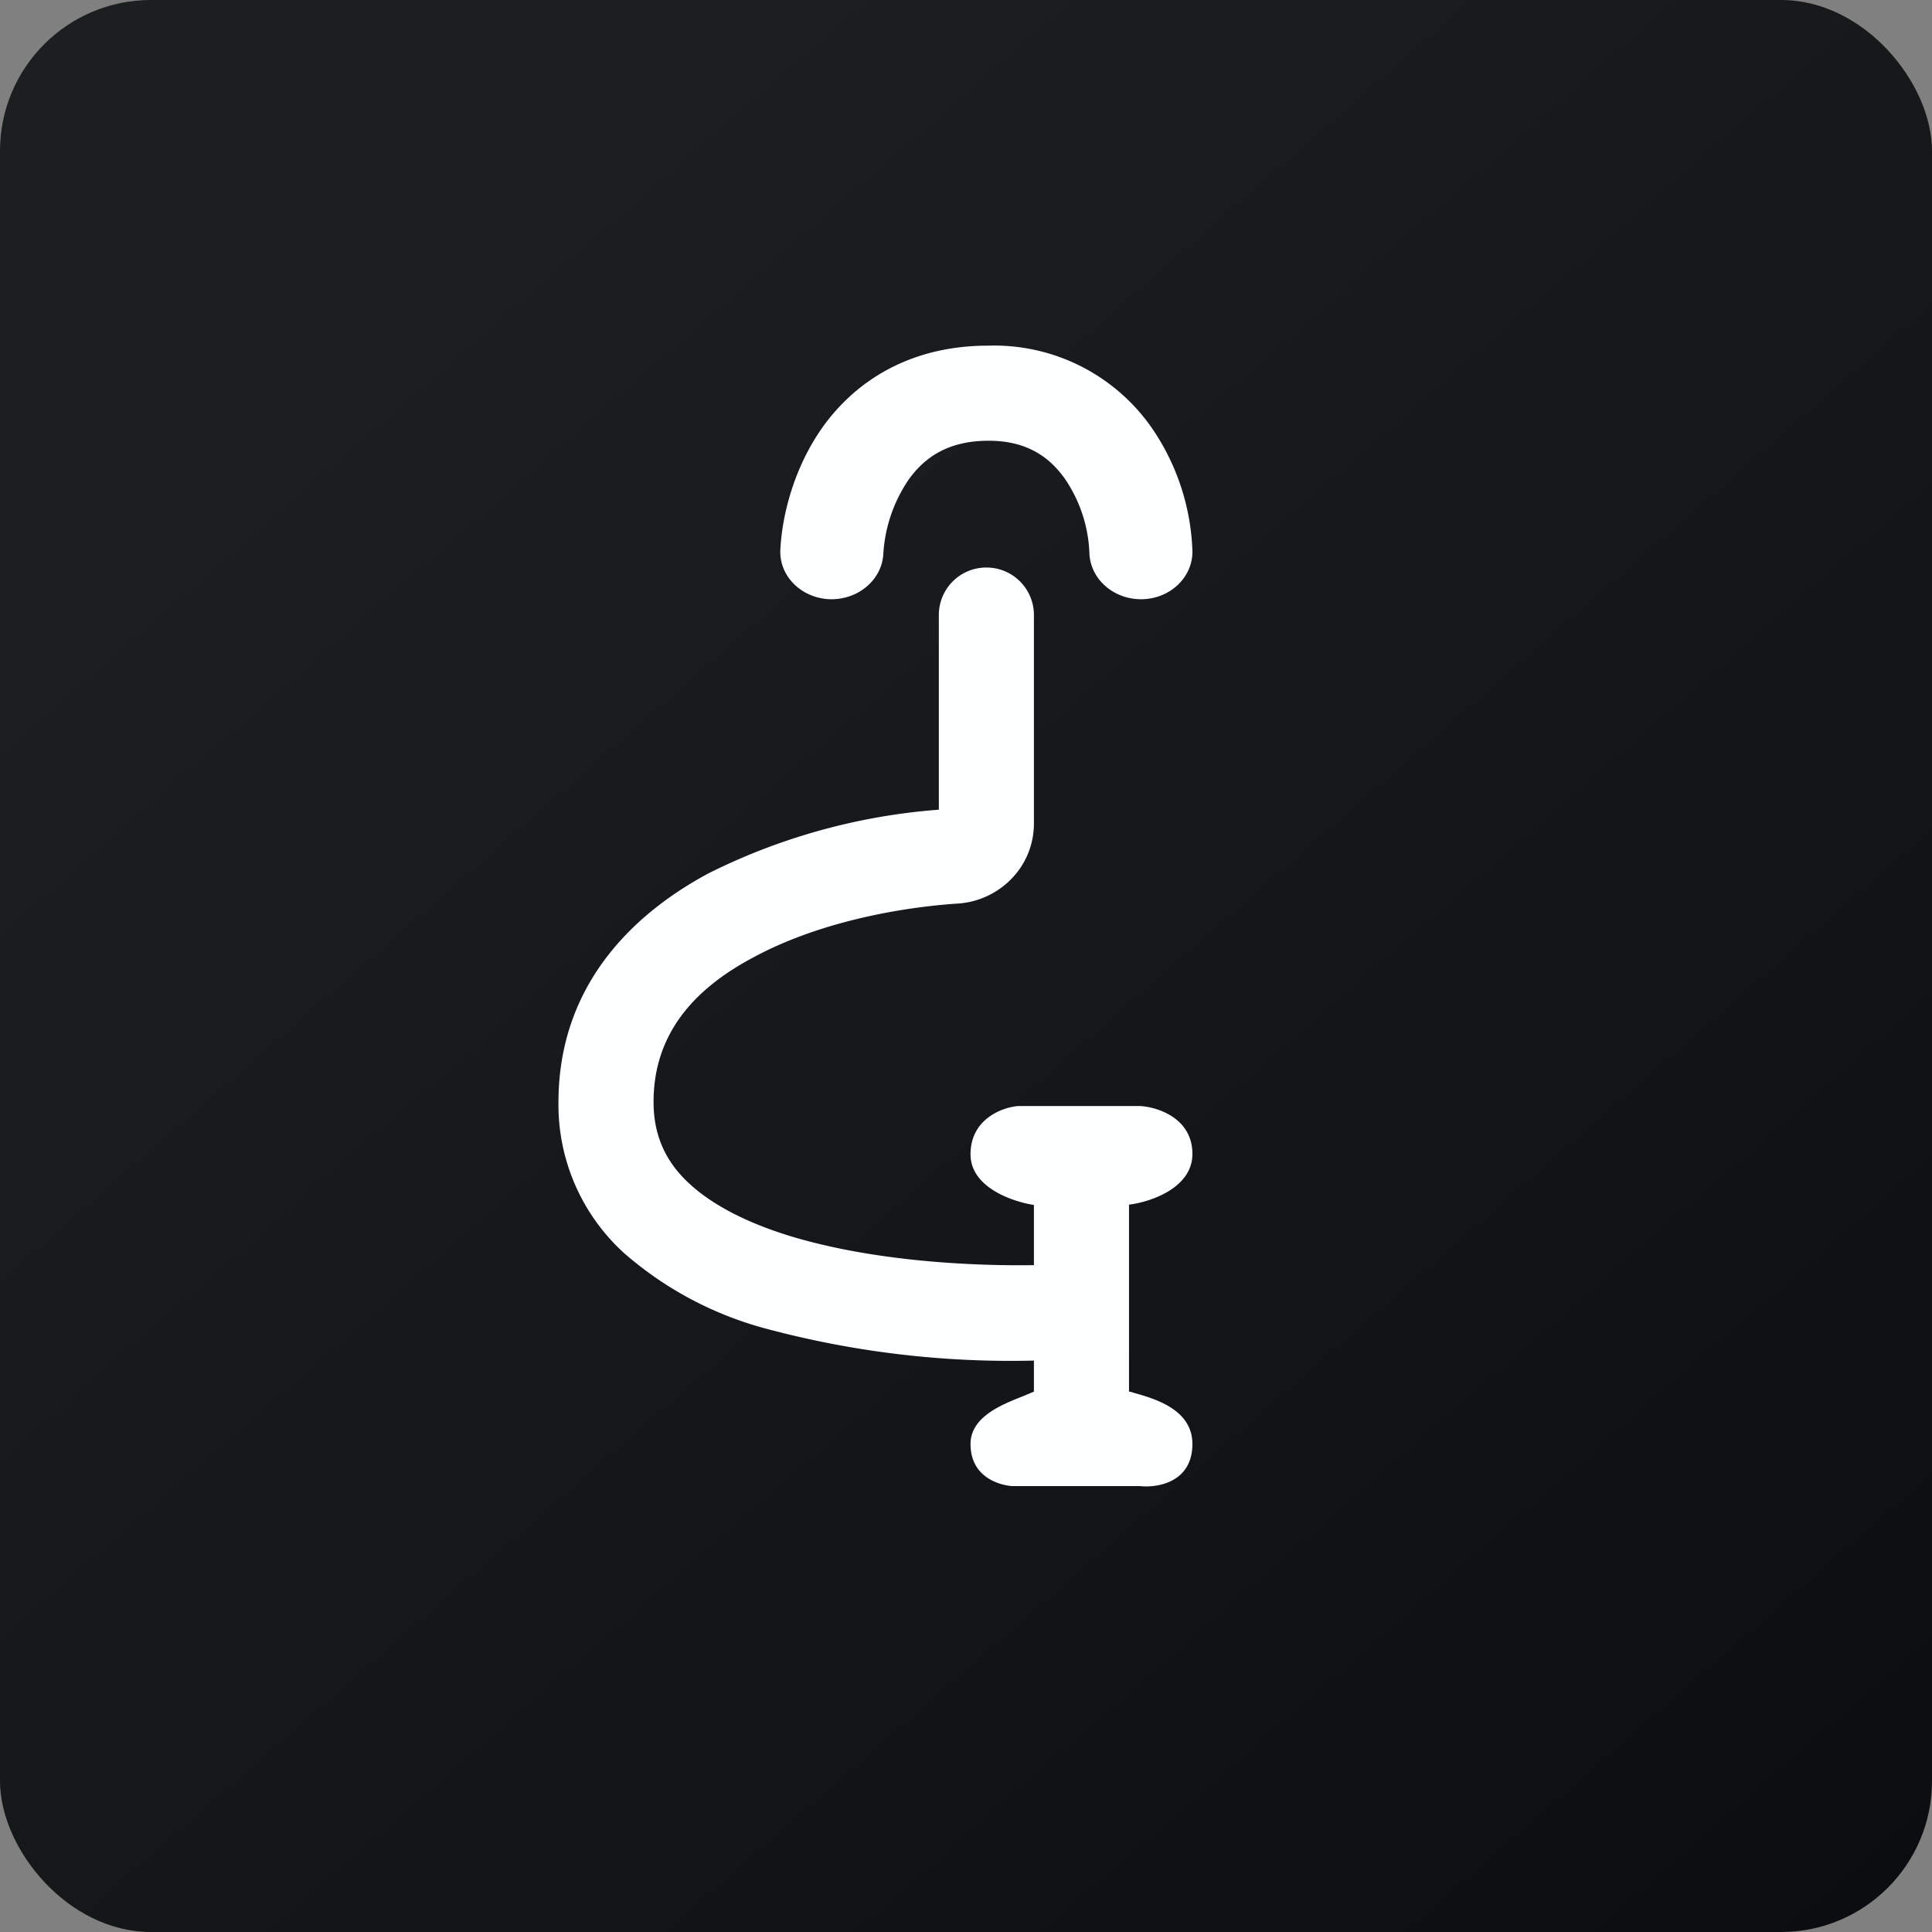 <!-- by FastBull --><svg xmlns="http://www.w3.org/2000/svg" width="64" height="64" viewBox="0 0 64 64"><rect x="0" y="0" width="64" height="64" fill="#808080" stroke="none"/><rect x="0" y="0" width="64" height="64" rx="5" ry="5" fill="url(#fb100)" /><path fill="url(#fb100)" d="" /><path d="M 30.113,15.87 A 4.872,4.872 0 0,0 29.262,18.338 C 29.221,19.209 28.422,19.881 27.477,19.85 C 26.543,19.808 25.808,19.084 25.85,18.212 C 25.902,17.131 26.27,15.524 27.267,14.127 C 28.328,12.658 30.102,11.45 32.738,11.45 A 6.363,6.363 0 0,1 38.114,14.117 A 7.644,7.644 0 0,1 39.5,18.244 C 39.521,19.115 38.765,19.84 37.82,19.85 C 36.875,19.86 36.108,19.168 36.087,18.306 A 4.673,4.673 0 0,0 35.269,15.85 C 34.743,15.114 33.987,14.6 32.748,14.6 C 31.415,14.6 30.638,15.146 30.113,15.87 Z M 32.675,18.8 C 33.547,18.8 34.25,19.503 34.25,20.375 L 34.25,27.273 C 34.25,28.733 33.095,29.835 31.751,29.93 C 29.672,30.067 27.026,30.591 24.957,31.715 C 22.91,32.797 21.65,34.319 21.65,36.503 C 21.65,37.637 22.07,38.498 22.816,39.191 C 23.603,39.926 24.779,40.525 26.238,40.965 C 28.8,41.732 31.866,41.942 34.25,41.91 L 34.25,39.916 C 33.672,39.831 32.15,39.391 32.15,38.236 C 32.15,37.07 33.2,36.681 33.725,36.639 L 37.767,36.639 C 38.345,36.671 39.5,37.038 39.5,38.225 C 39.5,39.411 37.977,39.842 37.4,39.905 L 37.4,46.1 C 37.463,46.1 37.526,46.132 37.61,46.153 C 38.272,46.342 39.5,46.699 39.5,47.833 C 39.5,49.103 38.345,49.292 37.767,49.229 L 33.515,49.229 C 33.063,49.187 32.15,48.914 32.15,47.833 C 32.15,46.94 33.179,46.531 33.872,46.258 L 34.25,46.1 L 34.25,45.071 A 31.29,31.29 0 0,1 25.325,44 A 11.729,11.729 0 0,1 20.663,41.501 A 6.636,6.636 0 0,1 18.5,36.514 C 18.5,32.765 20.81,30.36 23.466,28.933 A 20.475,20.475 0 0,1 31.1,26.822 L 31.1,20.375 C 31.1,19.503 31.803,18.8 32.675,18.8 Z" fill="#fdfeff" /><defs><linearGradient id="fb100" x1="13.69" y1="10.2" x2="74.31" y2="79.82" gradientUnits="userSpaceOnUse"><stop stop-color="#1c1f1f" /><stop offset="1" stop-color="#07080b" /></linearGradient></defs></svg>